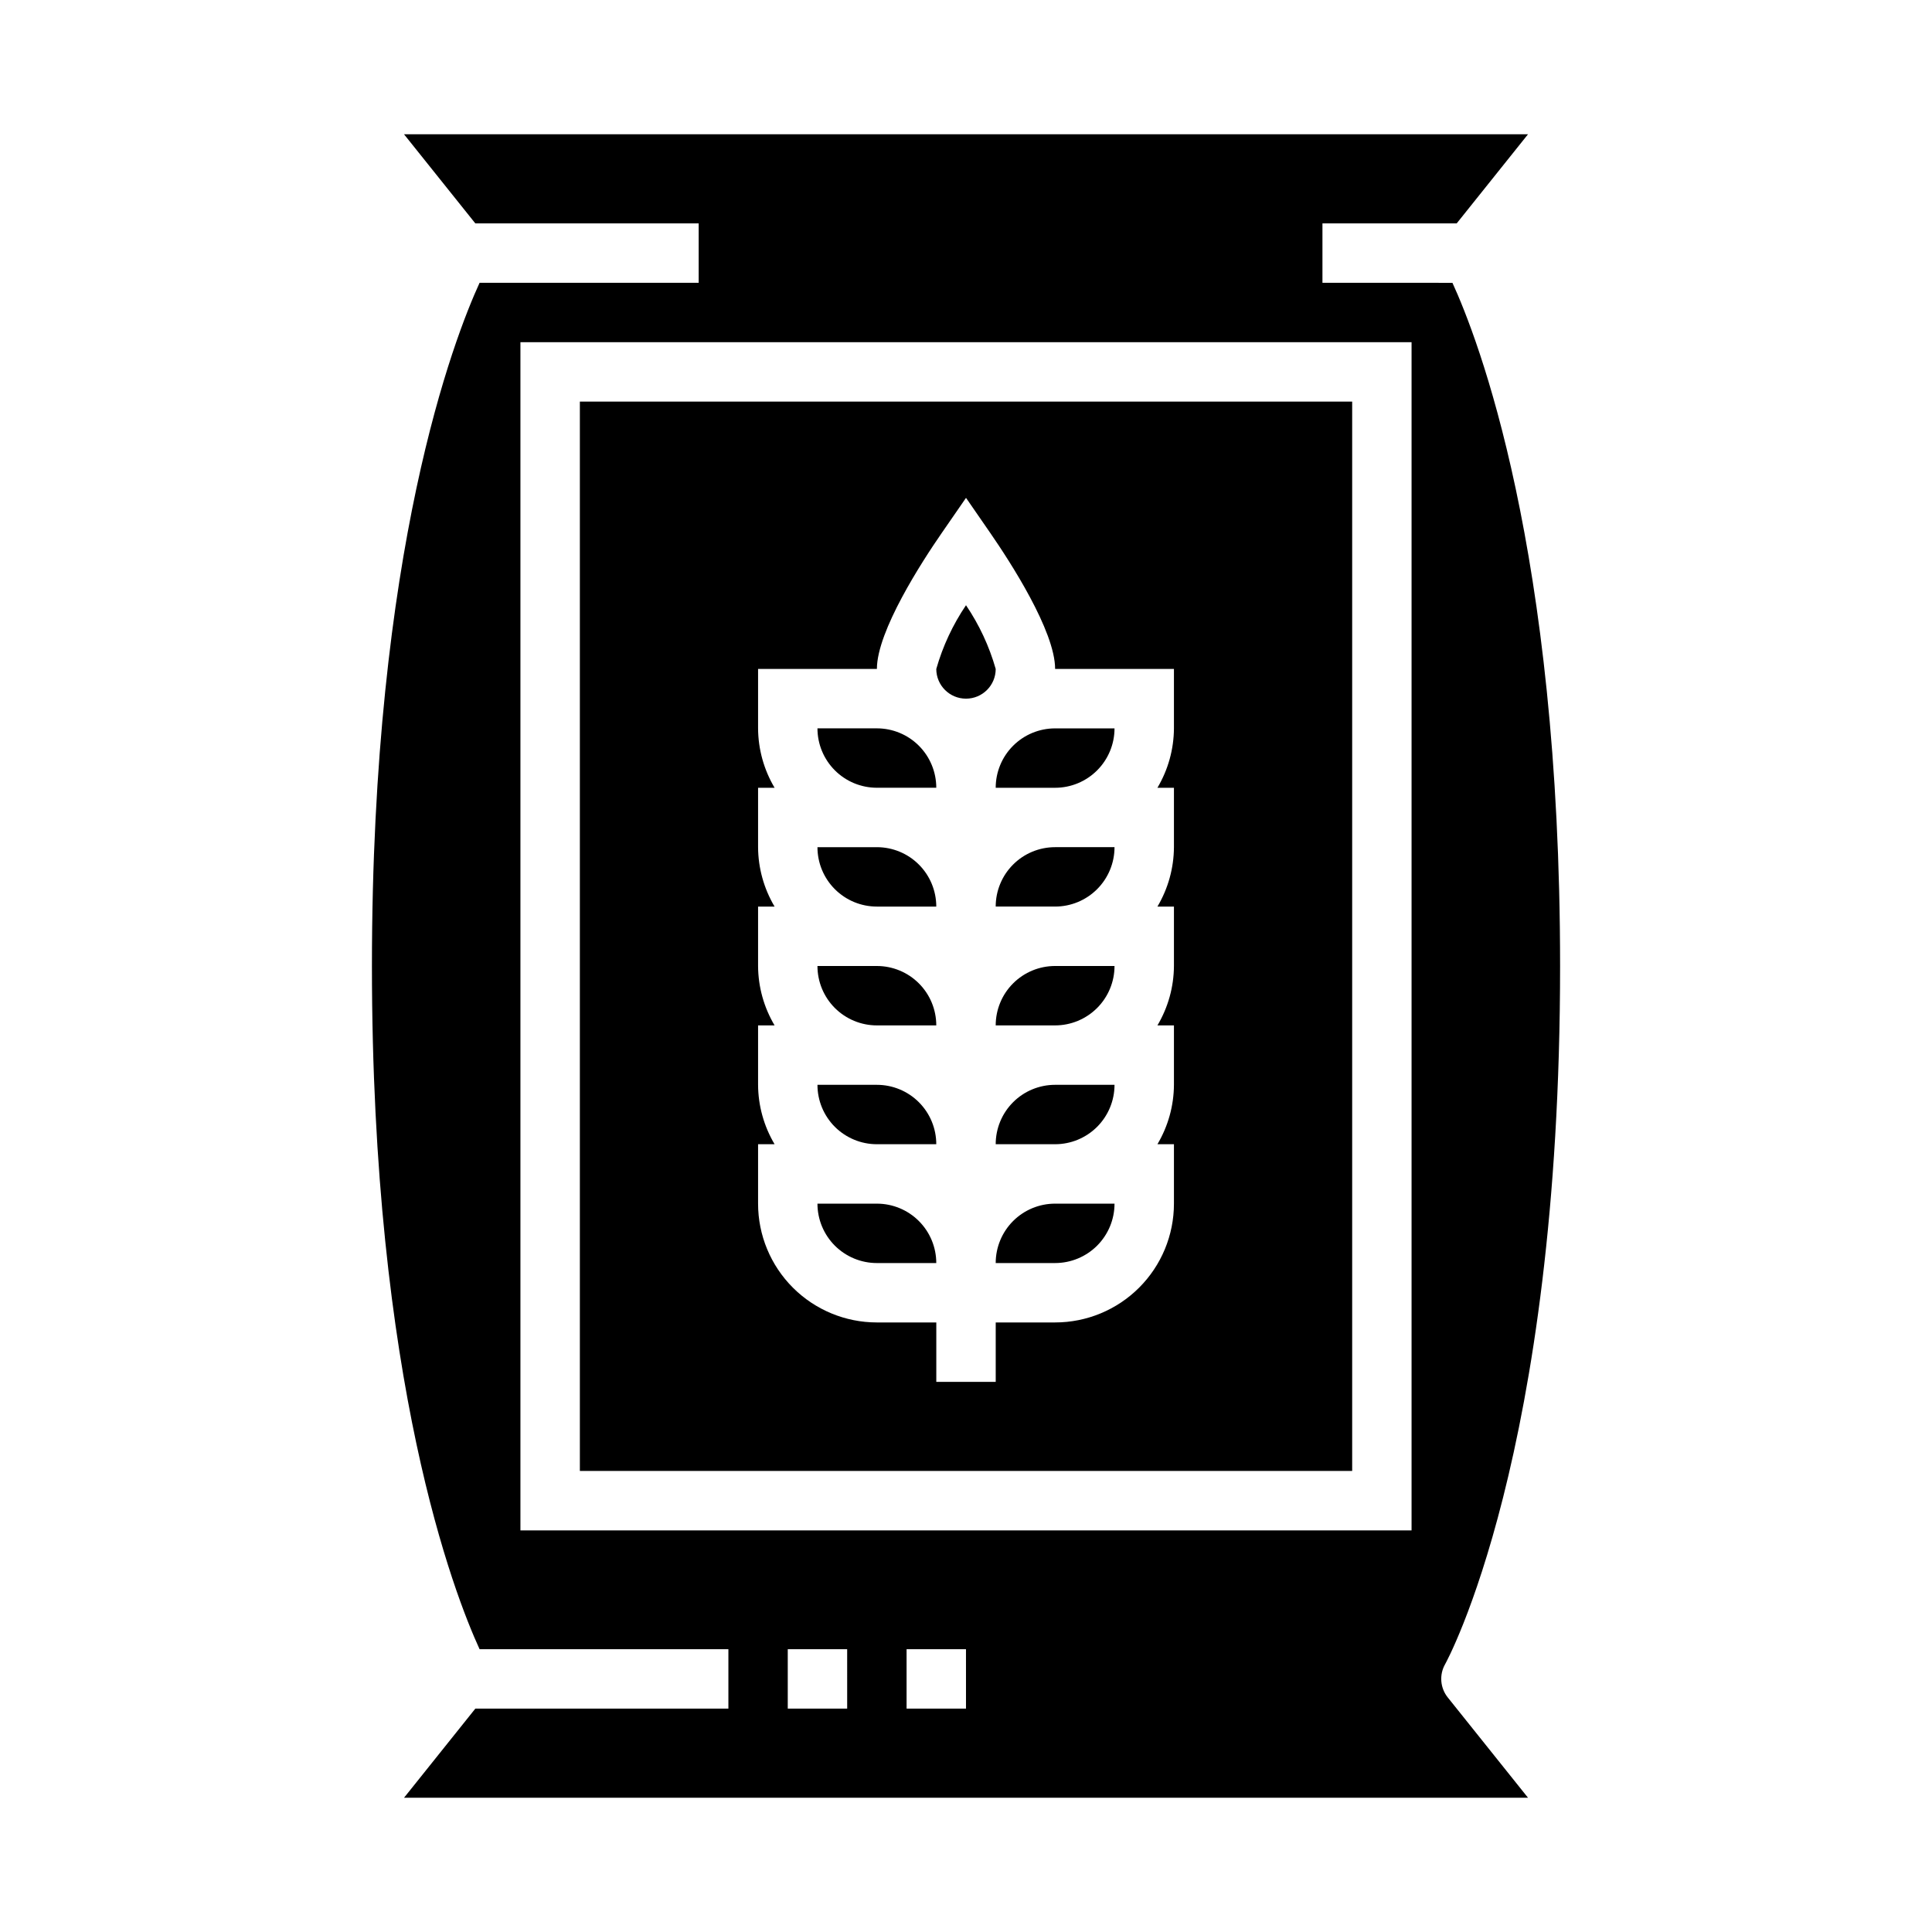 <?xml version="1.0" encoding="UTF-8"?>
<!-- Uploaded to: ICON Repo, www.iconrepo.com, Generator: ICON Repo Mixer Tools -->
<svg fill="#000000" width="800px" height="800px" version="1.1" viewBox="144 144 512 512" xmlns="http://www.w3.org/2000/svg">
 <g>
  <path d="m400 304.39c-3.508 5.176-6.164 10.879-7.875 16.891 0 4.348 3.527 7.871 7.875 7.871s7.871-3.523 7.871-7.871c-1.707-6.012-4.367-11.715-7.871-16.891z"/>
  <path d="m376.38 431.49h-15.746c0 4.176 1.66 8.18 4.613 11.133 2.953 2.949 6.957 4.609 11.133 4.609h15.742c0-4.176-1.656-8.18-4.609-11.133s-6.957-4.609-11.133-4.609z"/>
  <path d="m407.87 478.72h15.742c4.176 0 8.18-1.66 11.133-4.609 2.953-2.953 4.613-6.961 4.613-11.133h-15.746c-4.176 0-8.18 1.656-11.133 4.609-2.953 2.953-4.609 6.957-4.609 11.133z"/>
  <path d="m376.38 368.51h-15.746c0 4.176 1.66 8.18 4.613 11.133s6.957 4.609 11.133 4.609h15.742c0-4.176-1.656-8.18-4.609-11.133s-6.957-4.609-11.133-4.609z"/>
  <path d="m376.38 400h-15.746c0 4.176 1.66 8.18 4.613 11.133 2.953 2.949 6.957 4.609 11.133 4.609h15.742c0-4.176-1.656-8.18-4.609-11.133s-6.957-4.609-11.133-4.609z"/>
  <path d="m407.87 447.23h15.742c4.176 0 8.18-1.66 11.133-4.609 2.953-2.953 4.613-6.957 4.613-11.133h-15.746c-4.176 0-8.18 1.656-11.133 4.609s-4.609 6.957-4.609 11.133z"/>
  <path d="m376.38 337.02h-15.746c0 4.176 1.66 8.18 4.613 11.133s6.957 4.609 11.133 4.609h15.742c0-4.176-1.656-8.18-4.609-11.133-2.953-2.953-6.957-4.609-11.133-4.609z"/>
  <path d="m502.34 250.43h-204.67v283.39h204.67zm-47.234 86.594c-0.031 5.543-1.543 10.977-4.375 15.742h4.375v15.746c-0.031 5.543-1.543 10.977-4.375 15.742h4.375v15.746c-0.031 5.543-1.543 10.977-4.375 15.742h4.375v15.746c-0.031 5.543-1.543 10.977-4.375 15.742h4.375v15.746c0 8.348-3.316 16.359-9.223 22.262-5.902 5.906-13.914 9.223-22.266 9.223h-15.742v15.742l-15.746 0.004v-15.746h-15.742c-8.352 0-16.359-3.316-22.266-9.223-5.906-5.902-9.223-13.914-9.223-22.262v-15.746h4.375c-2.832-4.766-4.344-10.199-4.375-15.742v-15.746h4.375c-2.832-4.766-4.344-10.199-4.375-15.742v-15.746h4.375c-2.832-4.766-4.344-10.199-4.375-15.742v-15.746h4.375c-2.832-4.766-4.344-10.199-4.375-15.742v-15.746h31.488c0-10.059 11.98-28.504 17.137-35.961l6.481-9.383 6.481 9.383c5.152 7.457 17.133 25.902 17.133 35.961h31.488z"/>
  <path d="m526.99 584.99c0.293-0.488 30.449-55.469 30.449-184.99 0-110.48-21.883-166.57-28.527-181.05l-34.449-0.004v-15.742h35.574l18.895-23.617h-297.86l18.895 23.617h59.188v15.742h-58.062c-6.629 14.453-28.527 70.543-28.527 181.06s21.883 166.57 28.527 181.05h65.938v15.742l-67.062 0.004-18.895 23.617 297.86-0.004-21.254-26.566c-2.031-2.531-2.305-6.047-0.688-8.855zm-158.48 11.809h-15.746v-15.746h15.742zm31.488 0h-15.746v-15.746h15.742zm118.08-47.23-236.16-0.004v-314.88h236.16z"/>
  <path d="m376.38 462.98h-15.746c0 4.172 1.66 8.18 4.613 11.133 2.953 2.949 6.957 4.609 11.133 4.609h15.742c0-4.176-1.656-8.18-4.609-11.133-2.953-2.953-6.957-4.609-11.133-4.609z"/>
  <path d="m407.87 384.25h15.742c4.176 0 8.18-1.656 11.133-4.609s4.613-6.957 4.613-11.133h-15.746c-4.176 0-8.18 1.656-11.133 4.609s-4.609 6.957-4.609 11.133z"/>
  <path d="m407.87 352.77h15.742c4.176 0 8.18-1.656 11.133-4.609s4.613-6.957 4.613-11.133h-15.746c-4.176 0-8.18 1.656-11.133 4.609-2.953 2.953-4.609 6.957-4.609 11.133z"/>
  <path d="m407.87 415.74h15.742c4.176 0 8.18-1.66 11.133-4.609 2.953-2.953 4.613-6.957 4.613-11.133h-15.746c-4.176 0-8.18 1.656-11.133 4.609s-4.609 6.957-4.609 11.133z"/>
 </g>
</svg>